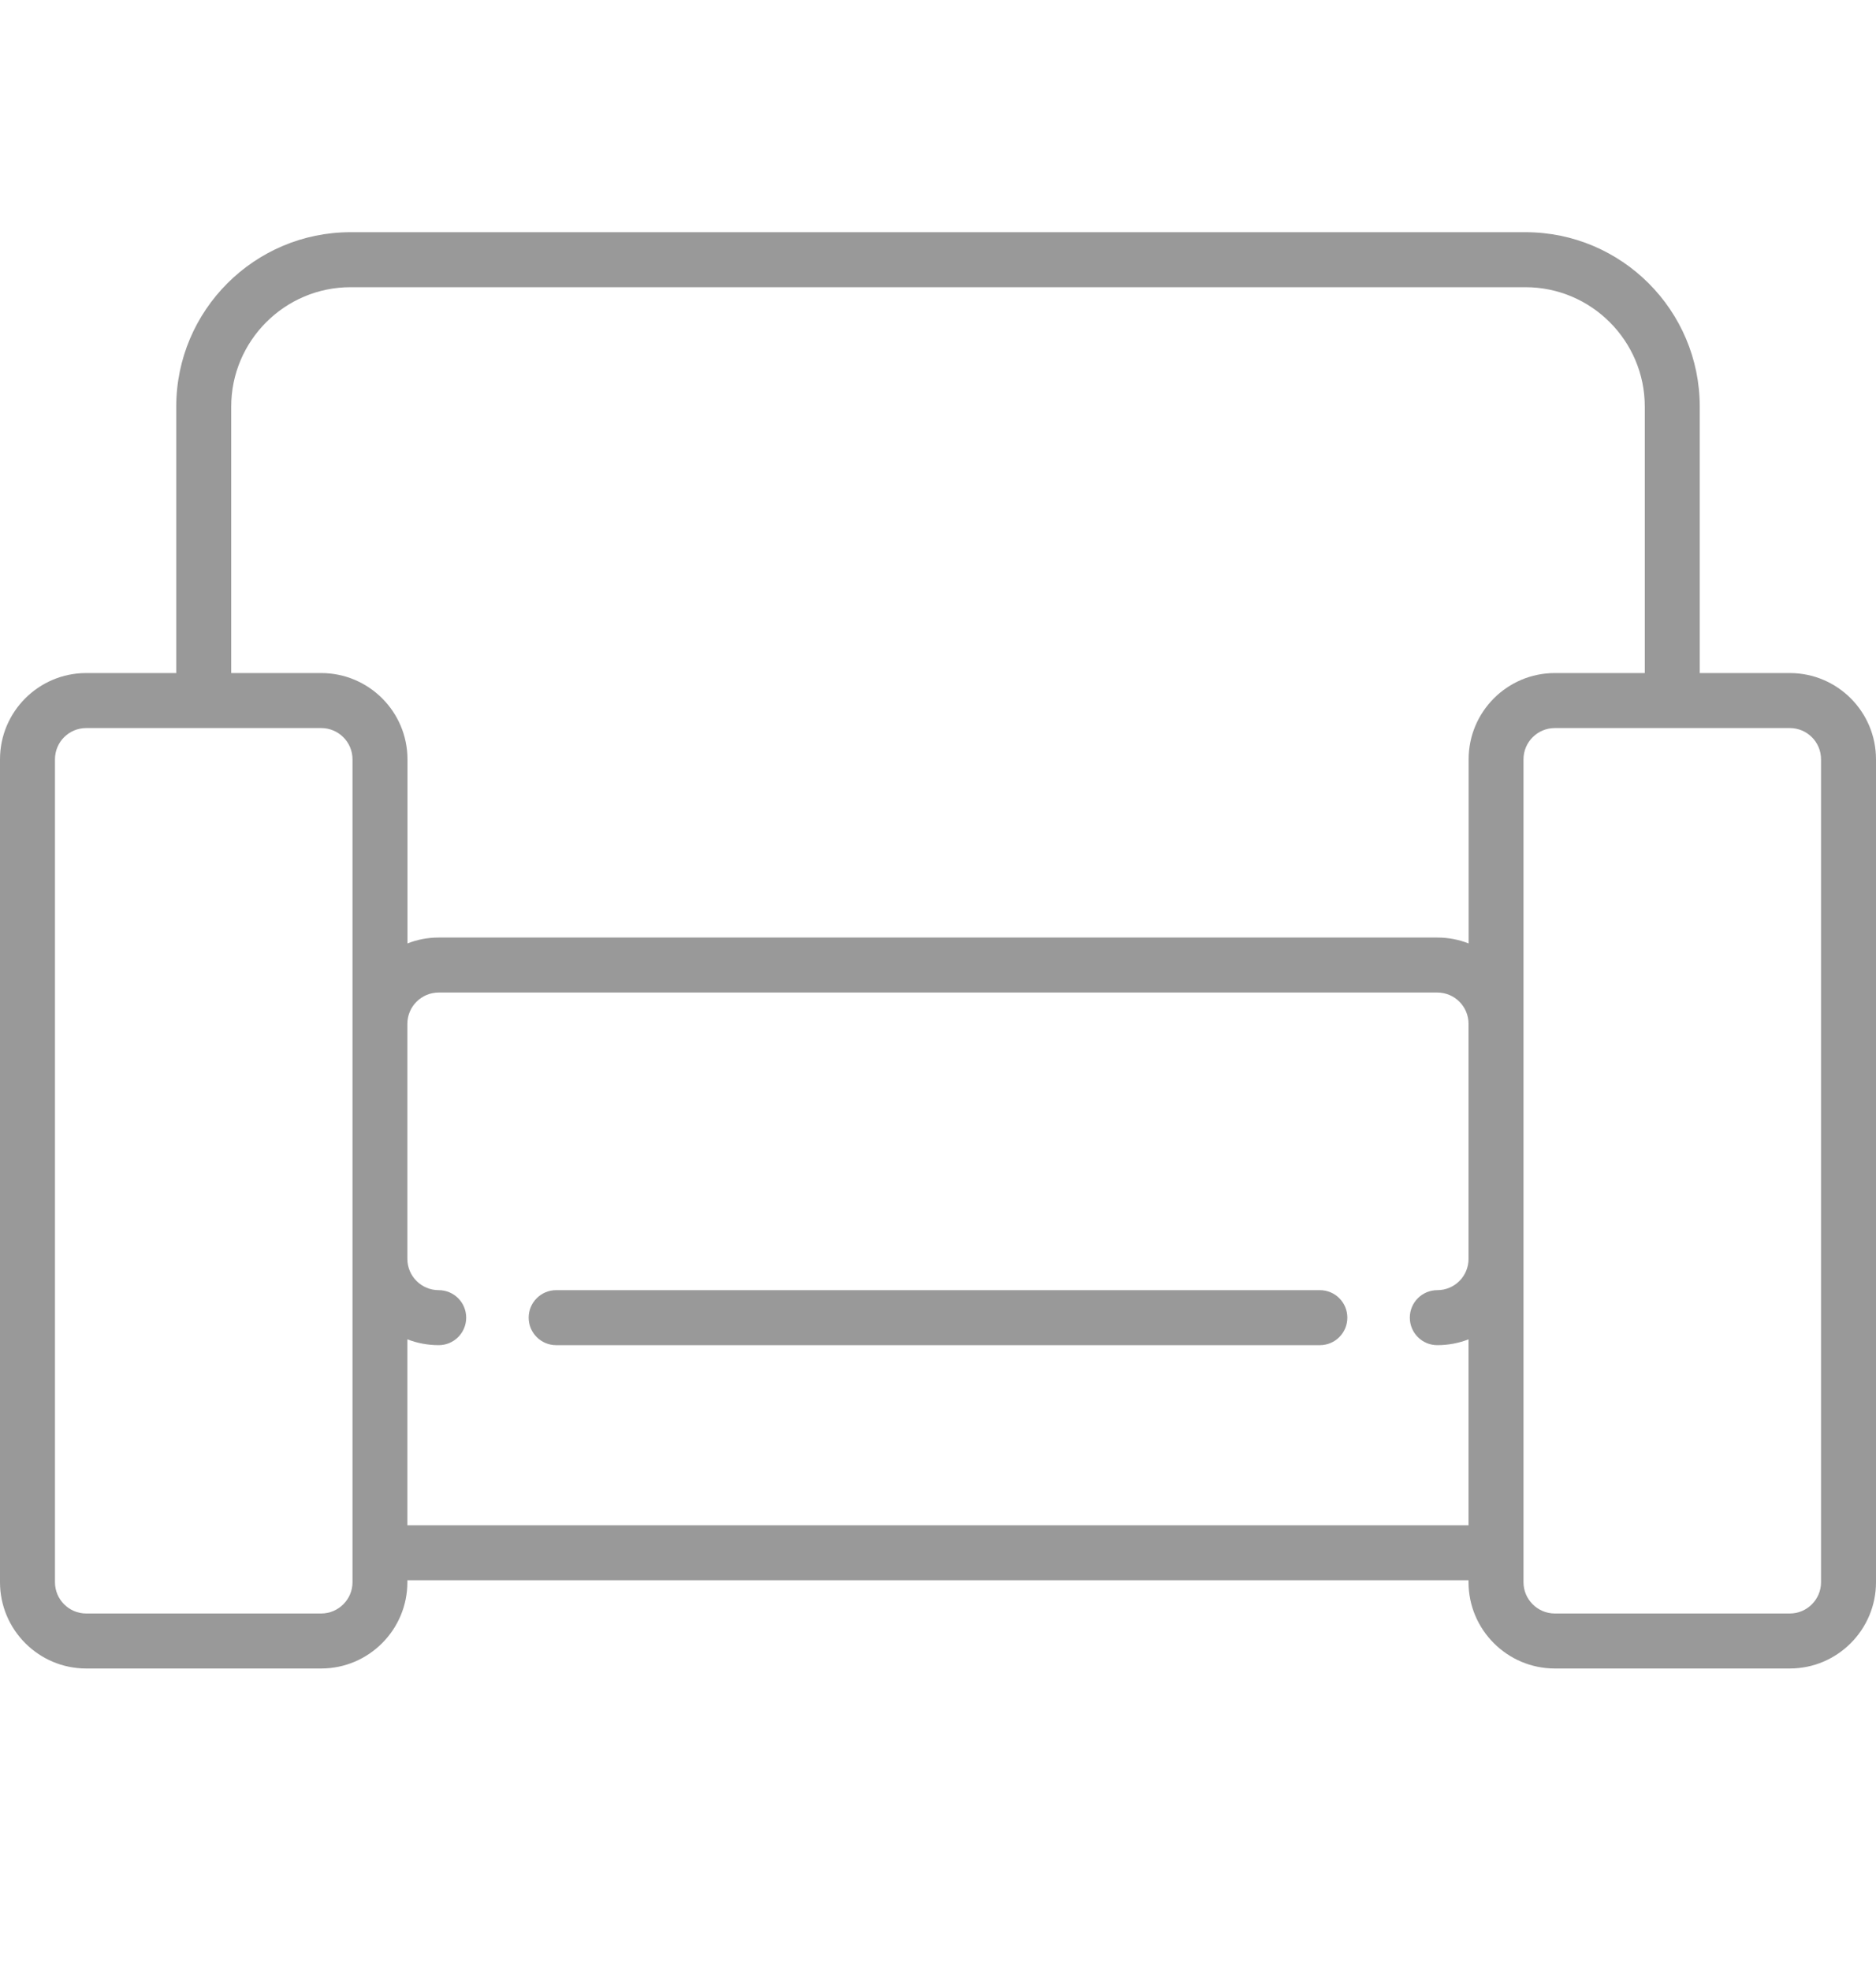 <?xml version="1.0" encoding="UTF-8"?> <svg xmlns="http://www.w3.org/2000/svg" width="20" height="21" viewBox="0 0 20 21" fill="none"><path d="M14.071 13.746H5.929C5.768 13.746 5.636 13.877 5.636 14.039C5.636 14.201 5.768 14.332 5.929 14.332H14.071C14.233 14.332 14.364 14.201 14.364 14.039C14.364 13.877 14.233 13.746 14.071 13.746Z" fill="#999999"></path><path d="M19.081 7.171H18.121V4.332C18.121 3.307 17.288 2.474 16.263 2.474H3.737C2.713 2.474 1.879 3.307 1.879 4.332V7.171H0.919C0.412 7.171 0 7.583 0 8.09V16.858C0 17.364 0.412 17.777 0.919 17.777H3.424C3.931 17.777 4.343 17.364 4.343 16.858V16.837H15.656V16.858C15.656 17.364 16.069 17.777 16.576 17.777H19.081C19.588 17.777 20 17.364 20 16.858V8.09C20 7.583 19.588 7.171 19.081 7.171ZM3.758 16.858C3.758 17.041 3.608 17.191 3.424 17.191H0.919C0.735 17.191 0.586 17.041 0.586 16.858V8.09C0.586 7.906 0.735 7.757 0.919 7.757H3.424C3.608 7.757 3.758 7.906 3.758 8.09V16.858ZM15.656 13.413C15.656 13.597 15.507 13.746 15.323 13.746C15.161 13.746 15.03 13.877 15.03 14.039C15.03 14.201 15.161 14.332 15.323 14.332C15.441 14.332 15.553 14.31 15.656 14.27V16.251H4.343V14.27C4.447 14.31 4.559 14.332 4.677 14.332C4.839 14.332 4.97 14.201 4.97 14.039C4.97 13.877 4.839 13.746 4.677 13.746C4.493 13.746 4.343 13.597 4.343 13.413V10.908C4.343 10.724 4.493 10.575 4.677 10.575H15.323C15.507 10.575 15.656 10.724 15.656 10.908V13.413ZM15.657 8.09V10.052C15.553 10.011 15.441 9.989 15.323 9.989H4.677C4.559 9.989 4.447 10.011 4.344 10.052V8.09C4.344 7.583 3.931 7.171 3.424 7.171H2.465V4.332C2.465 3.631 3.036 3.06 3.737 3.06H16.263C16.964 3.06 17.535 3.631 17.535 4.332V7.171H16.576C16.069 7.171 15.657 7.583 15.657 8.09ZM19.414 16.858C19.414 17.041 19.265 17.191 19.081 17.191H16.576C16.392 17.191 16.242 17.041 16.242 16.858V8.09C16.242 7.906 16.392 7.757 16.576 7.757H19.081C19.265 7.757 19.414 7.906 19.414 8.09V16.858Z" fill="#999999"></path></svg> 